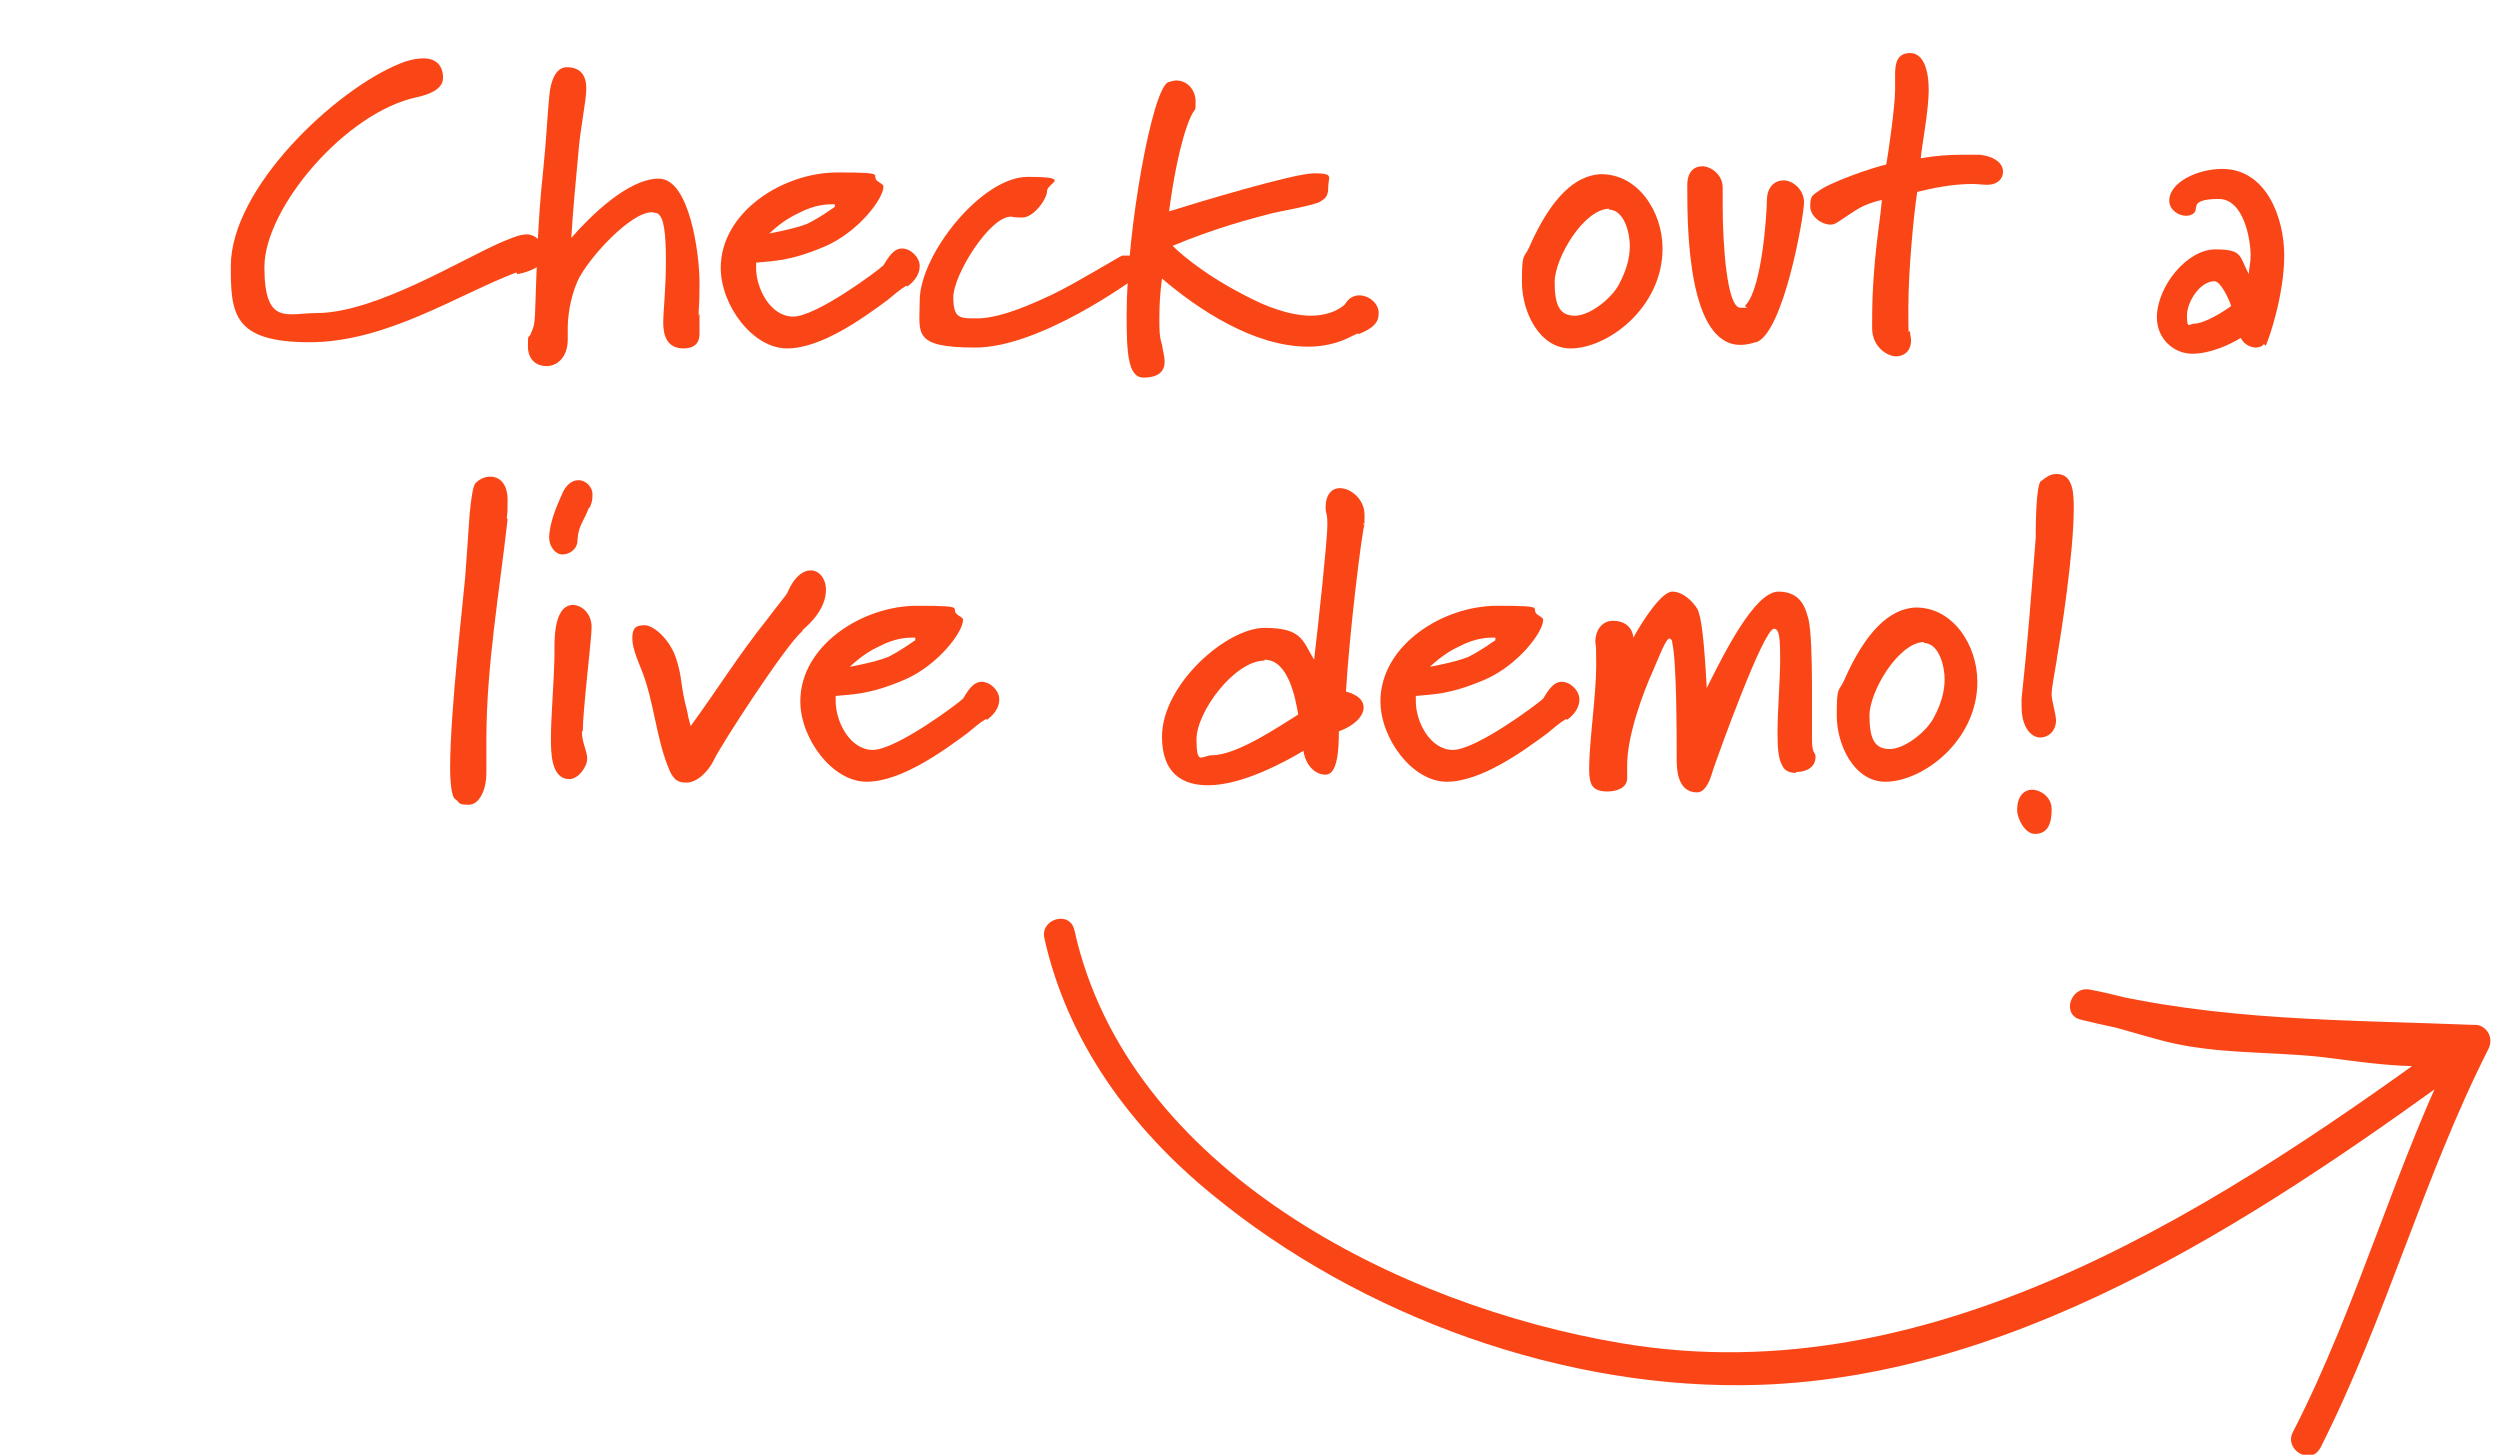 <svg xmlns="http://www.w3.org/2000/svg" id="Layer_2" viewBox="0 0 282.7 164.5"><defs><style>      .st0 {        fill: #fa4616;      }    </style></defs><g id="Layer_1-2"><path class="st0" d="M121.5,105.2h0c-.5-2.3-3.9-1.3-3.4.9,2.6,11.7,9.8,21.5,19,29,16.8,13.8,40,22.2,61.8,21.5,30.5-1,58.2-20.1,81.9-37.4,1.8-1.3.3-4.1-1.8-3.1-2.4,1.2-7.2.4-9.8.3-2.8-.1-5.6-.4-8.4-.7-5.6-.6-11.1-.2-16.6-1.8-2.7-.8-5.2-1.5-7.9-2-2.2-.4-3.2,2.9-1,3.4,14.9,3.7,29.3,3.6,44.5,4.2l-1.5-2.7c-7.4,14.6-11.5,30.5-19,45.1-1.1,2,2,3.9,3.1,1.8,7.4-14.6,11.6-30.5,19-45.1.6-1.2-.1-2.6-1.5-2.7-14.9-.6-29-.4-43.6-4l-1,3.4c3.4.6,6.5,1.7,9.7,2.5,5.7,1.4,11.5,1.1,17.3,1.7,5.3.6,13.5,2.2,18.4-.3l-1.8-3.1c-27.3,20-59.9,41.8-95.5,35.8-25.1-4.2-55.9-19.6-61.9-46.7h0Z"></path></g><g><path class="st0" d="M58.4,30.8c-6.6,2.5-14.7,7.9-23.4,7.9s-8.9-3.3-8.9-8.6c0-8.9,11.9-20,19.1-22.9.7-.3,1.7-.6,2.7-.6,1.5,0,2.2.9,2.2,2.2s-1.6,1.9-3,2.2c-8,1.7-17.2,12.5-17.2,19.2s2.6,5.2,5.9,5.2c6.7,0,16.6-6.2,21.1-8.1.8-.3,1.8-.8,2.7-.8s2.1,1,2.1,2.2c0,1.8-3.2,2.3-3.2,2.3Z"></path><path class="st0" d="M79.1,35.5c0,1.1,0,1.7,0,2.3,0,1-.6,1.6-1.8,1.6-1.9,0-2.3-1.5-2.3-2.9s.3-3.7.3-6.9-.2-5.1-1-5.5c-.2,0-.4-.1-.6-.1-2.4,0-7.2,5.2-8.4,7.8-.9,2.1-1.1,4.2-1.1,5.3s0,1.1,0,1.3c0,2-1.2,3-2.4,3s-2.1-.8-2.1-2.2,0-.9.3-1.4c.4-1,.4-.9.5-2.2.2-5.5.3-10.6.9-16.1.4-3.8.5-6.6.7-8.5.2-2.4,1-3.4,2-3.4,1.6,0,2.2,1,2.2,2.4s-.7,4.6-.9,7.3c-.3,3.2-.6,6.4-.8,9.6,2.1-2.4,6.4-6.7,9.9-6.7s4.6,8.6,4.6,11.7-.1,2.6-.1,3.8Z"></path><path class="st0" d="M102.5,32.3c-.7.4-1.5,1.1-2.1,1.6-2.7,2-7.5,5.5-11.4,5.5s-7.5-4.9-7.5-9.1c0-6.3,7-10.8,13.2-10.8s3.4.3,4.7,1.1c.3.2.5.3.5.5,0,1.4-2.9,5.2-6.7,6.8-4,1.7-5.9,1.6-7.7,1.8v.6c0,2.3,1.6,5.5,4.2,5.5s9.6-5.2,10.2-5.8c.5-.8,1.1-1.9,2.1-1.9s2,1,2,2-.7,1.8-1.4,2.3ZM94.4,23.1s0,0-.2,0c-.6,0-2,0-3.9,1-1.8.8-3.3,2.3-3.3,2.3,0,0,2.8-.5,4.3-1.1,1.6-.8,2.6-1.6,3.1-1.9,0,0,0,0,0-.1Z"></path><path class="st0" d="M129.1,30.9c-1.3,1-11.6,8.4-18.8,8.4s-6.3-1.6-6.3-5.3c0-5.2,7-14,12.2-14s2.2.7,2.2,1.6-1.5,3-2.8,3-.9-.1-1.3-.1c-2.4,0-6.5,6.6-6.5,9.1s.8,2.4,2.7,2.4,4.5-.8,8.5-2.7c2.7-1.3,7.6-4.3,7.9-4.4.2,0,.4,0,.7,0,.9,0,1.6.9,1.6,1.7s0,.3-.1.4Z"></path><path class="st0" d="M153.6,37.7c-.4.1-1,.5-1.8.8-1.3.5-2.6.7-3.9.7-6.1,0-12.4-4.2-16.5-7.7-.2,1.4-.3,2.9-.3,4.4s0,2.1.3,3.1c.1.7.3,1.3.3,1.9,0,1-.6,1.8-2.4,1.8s-1.9-3-1.9-7.1c0-9.6,2.9-25.6,4.7-26.3.3-.1.7-.2.9-.2,1.3,0,2.2,1.1,2.2,2.4s0,.5-.6,1.8c-1.2,2.8-2,7.5-2.4,10.6,3.2-1,14.1-4.3,16.4-4.3s1.6.4,1.6,1.5-.3,1.3-.9,1.7c-.6.4-4.6,1.1-5.4,1.3-2.7.7-6.5,1.7-11.3,3.7,1.3,1.3,4.6,4,10,6.5,2.3,1,4.2,1.4,5.6,1.4,2.6,0,3.8-1.2,3.9-1.3.4-.7,1-1,1.6-1,1.1,0,2.2.9,2.2,2s-.6,1.7-2.3,2.4Z"></path><path class="st0" d="M177.6,39.4c-3.5,0-5.5-4.1-5.5-7.5s.2-2.6.8-3.9c2.5-5.7,5.2-8.1,8-8.3h.2c4.1,0,6.9,4.2,6.9,8.4,0,6.7-6.2,11.3-10.4,11.3ZM182,23.6c-2.9,0-6.2,5.6-6.2,8.3s.6,3.8,2.3,3.8,4.2-2,5-3.6c.8-1.5,1.2-2.9,1.2-4.3s-.6-4.1-2.4-4.1Z"></path><path class="st0" d="M198.5,38.7c-.6.2-1.2.3-1.7.3-5.9,0-6-13.1-6-17.5v-.6c0-1.5.8-2.1,1.7-2.1s2.3.9,2.3,2.4,0,1.3,0,2c0,4.6.5,11.6,2,11.6s.3,0,.6-.3c1.9-2,2.4-10.7,2.4-11.8,0-1.6.9-2.3,1.9-2.3s2.3,1,2.3,2.5-2.3,14.7-5.4,15.8Z"></path><path class="st0" d="M224.8,20.9c-.6,0-1.3-.1-1.6-.1-2.6,0-4.7.5-6.4.9-.4,2.6-1,8.9-1,13s0,2.3.2,2.9c0,.3.1.6.1.9,0,1.2-.8,1.8-1.7,1.8s-2.7-1-2.7-3.2,0-4.8.5-9.4c.3-2.6.5-3.7.6-5.1-2.4.6-2.8,1.1-4.8,2.4-.3.2-.6.4-1,.4-1,0-2.3-.9-2.3-2.1s.3-1.2.8-1.6c1.4-1.1,6.1-2.7,7.8-3.1.2-1.1,1-6.5,1-8.5s0-1.1,0-1.7c0-1.2.2-2.4,1.7-2.4s2.1,1.9,2.1,4.2-.8,6.4-.9,7.7c1.7-.3,3.2-.4,4.7-.4s1.3,0,2,0c1.7.2,2.6,1,2.6,1.9s-.7,1.5-1.8,1.5Z"></path><path class="st0" d="M256,38.9c-.2.3-.6.4-.9.4-.7,0-1.5-.5-1.7-1.1-1.1.7-3.4,1.8-5.5,1.8s-4-1.7-4-4.1c0-3.5,3.4-7.7,6.6-7.7s2.7.8,3.8,2.8c0-.6.2-1.3.2-2.1,0-1.9-.8-6.4-3.6-6.4s-2.5.8-2.6,1.1c0,.5-.5.8-1.1.8-.9,0-1.9-.7-1.9-1.7,0-2.1,3.2-3.6,6-3.6,4.9,0,7,5.4,7,9.8s-1.7,9.4-2.1,10.2ZM250.4,31.8c-1.6,0-3.1,2.3-3.1,3.9s.3.9.8.9c1.2,0,3.4-1.4,4.2-2-.3-.9-1.2-2.8-1.9-2.8Z"></path><path class="st0" d="M57.4,58.7c-.9,8.1-2.4,16.6-2.4,24.9s0,3,0,3.9c0,1.6-.7,3.5-2,3.5s-.9-.2-1.6-.7c-.3-.3-.5-1.6-.5-3.5,0-6.3,1.5-19.1,1.7-21.5.2-2.9.4-5.4.5-7.1.2-2.1.4-3.3.7-3.6.3-.3.9-.7,1.6-.7,1.4,0,2,1.2,2,2.6s0,1.2-.1,2.1Z"></path><path class="st0" d="M66.6,57.4c-.6,1.6-1.2,2-1.3,3.7,0,1-.9,1.6-1.7,1.6s-1.5-.9-1.5-1.9c0-1.6.9-3.7,1.4-4.8.5-1.3,1.3-1.7,1.9-1.7.9,0,1.6.8,1.6,1.6s-.1.9-.3,1.5ZM65.8,82.7c0,1.3.6,2.2.6,3.1s-1,2.3-2,2.3c-2.1,0-2.1-3-2.1-4.6,0-2.5.3-5.5.4-9.3,0-1.5-.2-5.6,2-5.8,1.2,0,2.2,1.1,2.2,2.5s-1,9.4-1,11.8Z"></path><path class="st0" d="M90.7,71.4c-1.9,1.6-9.2,12.9-9.9,14.4s-2,2.7-3.2,2.7-1.6-.6-2.1-1.9c-1.3-3.3-1.6-7.4-2.9-10.7-.3-.8-1.1-2.5-1.1-3.7s.4-1.5,1.4-1.5,2.9,1.6,3.6,3.9c.7,2.2.4,2.8,1.2,5.8.1.6.2,1,.4,1.7,3-4.1,5.4-8,8.6-12,1.2-1.6,2.2-2.8,2.3-3,.8-1.9,1.8-2.6,2.7-2.6s1.7.9,1.7,2.2-.7,2.9-2.6,4.5Z"></path><path class="st0" d="M111.5,81.3c-.7.4-1.5,1.1-2.1,1.6-2.7,2-7.5,5.5-11.4,5.5s-7.5-4.9-7.5-9.1c0-6.3,7-10.8,13.2-10.8s3.4.3,4.7,1.1c.3.2.5.3.5.5,0,1.4-2.9,5.2-6.7,6.8-4,1.7-5.9,1.6-7.7,1.8v.6c0,2.3,1.6,5.5,4.2,5.5s9.6-5.2,10.2-5.8c.5-.8,1.1-1.9,2.1-1.9s2,1,2,2-.7,1.8-1.4,2.3ZM103.5,72.1s0,0-.2,0c-.6,0-2,0-3.9,1-1.8.8-3.3,2.3-3.3,2.3,0,0,2.8-.5,4.3-1.1,1.6-.8,2.6-1.6,3.1-1.9,0,0,0,0,0-.1Z"></path><path class="st0" d="M154.3,59.3c-.3.8-1.7,12.2-2.1,18.9,1.5.4,2,1.1,2,1.8,0,1-1.1,2.1-2.8,2.7,0,2.3-.2,4.9-1.5,4.9s-2.3-1.2-2.5-2.7c-2,1.2-6.9,3.9-10.8,3.9s-5.2-2.4-5.2-5.5c0-5.9,7.3-12.3,11.6-12.3s4.3,1.5,5.6,3.6c.5-4.2,1.5-13.6,1.5-15.2s-.2-1.2-.2-2c0-1.6.8-2.2,1.6-2.2,1.3,0,2.8,1.3,2.8,3s0,.7-.2,1.1ZM143,74.7c-3.4,0-7.7,5.8-7.7,8.9s.6,1.8,1.8,1.8c2.9,0,8.2-3.7,9.7-4.6-.3-1.8-1.1-6.2-3.8-6.2Z"></path><path class="st0" d="M177.1,81.3c-.7.4-1.5,1.1-2.1,1.6-2.7,2-7.5,5.5-11.4,5.5s-7.5-4.9-7.5-9.1c0-6.3,7-10.8,13.2-10.8s3.4.3,4.7,1.1c.3.2.5.3.5.5,0,1.4-2.9,5.2-6.7,6.8-4,1.7-5.9,1.6-7.7,1.8v.6c0,2.3,1.6,5.5,4.2,5.5s9.6-5.2,10.2-5.8c.5-.8,1.1-1.9,2.1-1.9s2,1,2,2-.7,1.8-1.4,2.3ZM169.1,72.1s0,0-.2,0c-.6,0-2,0-3.9,1-1.8.8-3.3,2.3-3.3,2.3,0,0,2.8-.5,4.3-1.1,1.6-.8,2.6-1.6,3.1-1.9,0,0,0,0,0-.1Z"></path><path class="st0" d="M203.1,87.4c-.7,0-1.3-.2-1.6-.9-.4-.7-.5-2-.5-3.6,0-2.6.3-6,.3-8.4s-.1-3.4-.7-3.4c-1.2,0-6.4,14.5-6.9,16-.5,1.8-1.1,2.5-1.8,2.5-2.3,0-2.3-2.8-2.3-3.8,0-2.5,0-11-.5-13.1,0-.3-.1-.4-.3-.5-.4,0-1,1.6-1.9,3.7-1.1,2.4-2.9,7.3-2.9,10.6s0,.9,0,1.5c0,1.1-1.2,1.5-2.2,1.5-1.8,0-2.1-.8-2.1-2.6,0-3,.8-8.3.8-11.7s-.1-1.7-.1-2.7.6-2.3,2-2.3,2.2.8,2.3,1.9c1.1-2,3.2-5.2,4.4-5.2s2.3,1.1,2.8,1.9c.5.8.8,3.6,1.1,9,1.9-3.8,5.4-10.9,8.1-10.9s3.1,2.1,3.4,3.1c.3,1.2.4,4.6.4,7.7s0,3.8,0,5.8.4,1.4.4,2.1c0,1.2-1.1,1.7-2.2,1.7Z"></path><path class="st0" d="M213.2,88.4c-3.5,0-5.5-4.1-5.5-7.5s.2-2.6.8-3.9c2.5-5.7,5.2-8.1,8-8.3h.2c4.1,0,6.9,4.2,6.9,8.4,0,6.7-6.2,11.3-10.4,11.3ZM217.6,72.6c-2.9,0-6.2,5.6-6.2,8.3s.6,3.8,2.3,3.8,4.2-2,5-3.6c.8-1.5,1.2-2.9,1.2-4.3s-.6-4.1-2.4-4.1Z"></path><path class="st0" d="M230.1,94.3c-1.1,0-2-1.7-2-2.7,0-1.6.8-2.3,1.7-2.3s2.2.8,2.2,2.2-.3,2.8-1.9,2.8ZM232.6,74.5c-.3,1.8-.6,3.3-.6,4s.4,1.9.5,2.9c0,1.3-.9,2-1.8,2s-2.1-1-2.1-3.5,0-.4,0-.9c.8-7.5,1-10.7,1.6-18.2,0-.9,0-6,.6-6.4s.9-.8,1.8-.8c1.9,0,1.9,2.4,1.9,3.9,0,5-1.4,14-1.9,16.9Z"></path></g></svg>